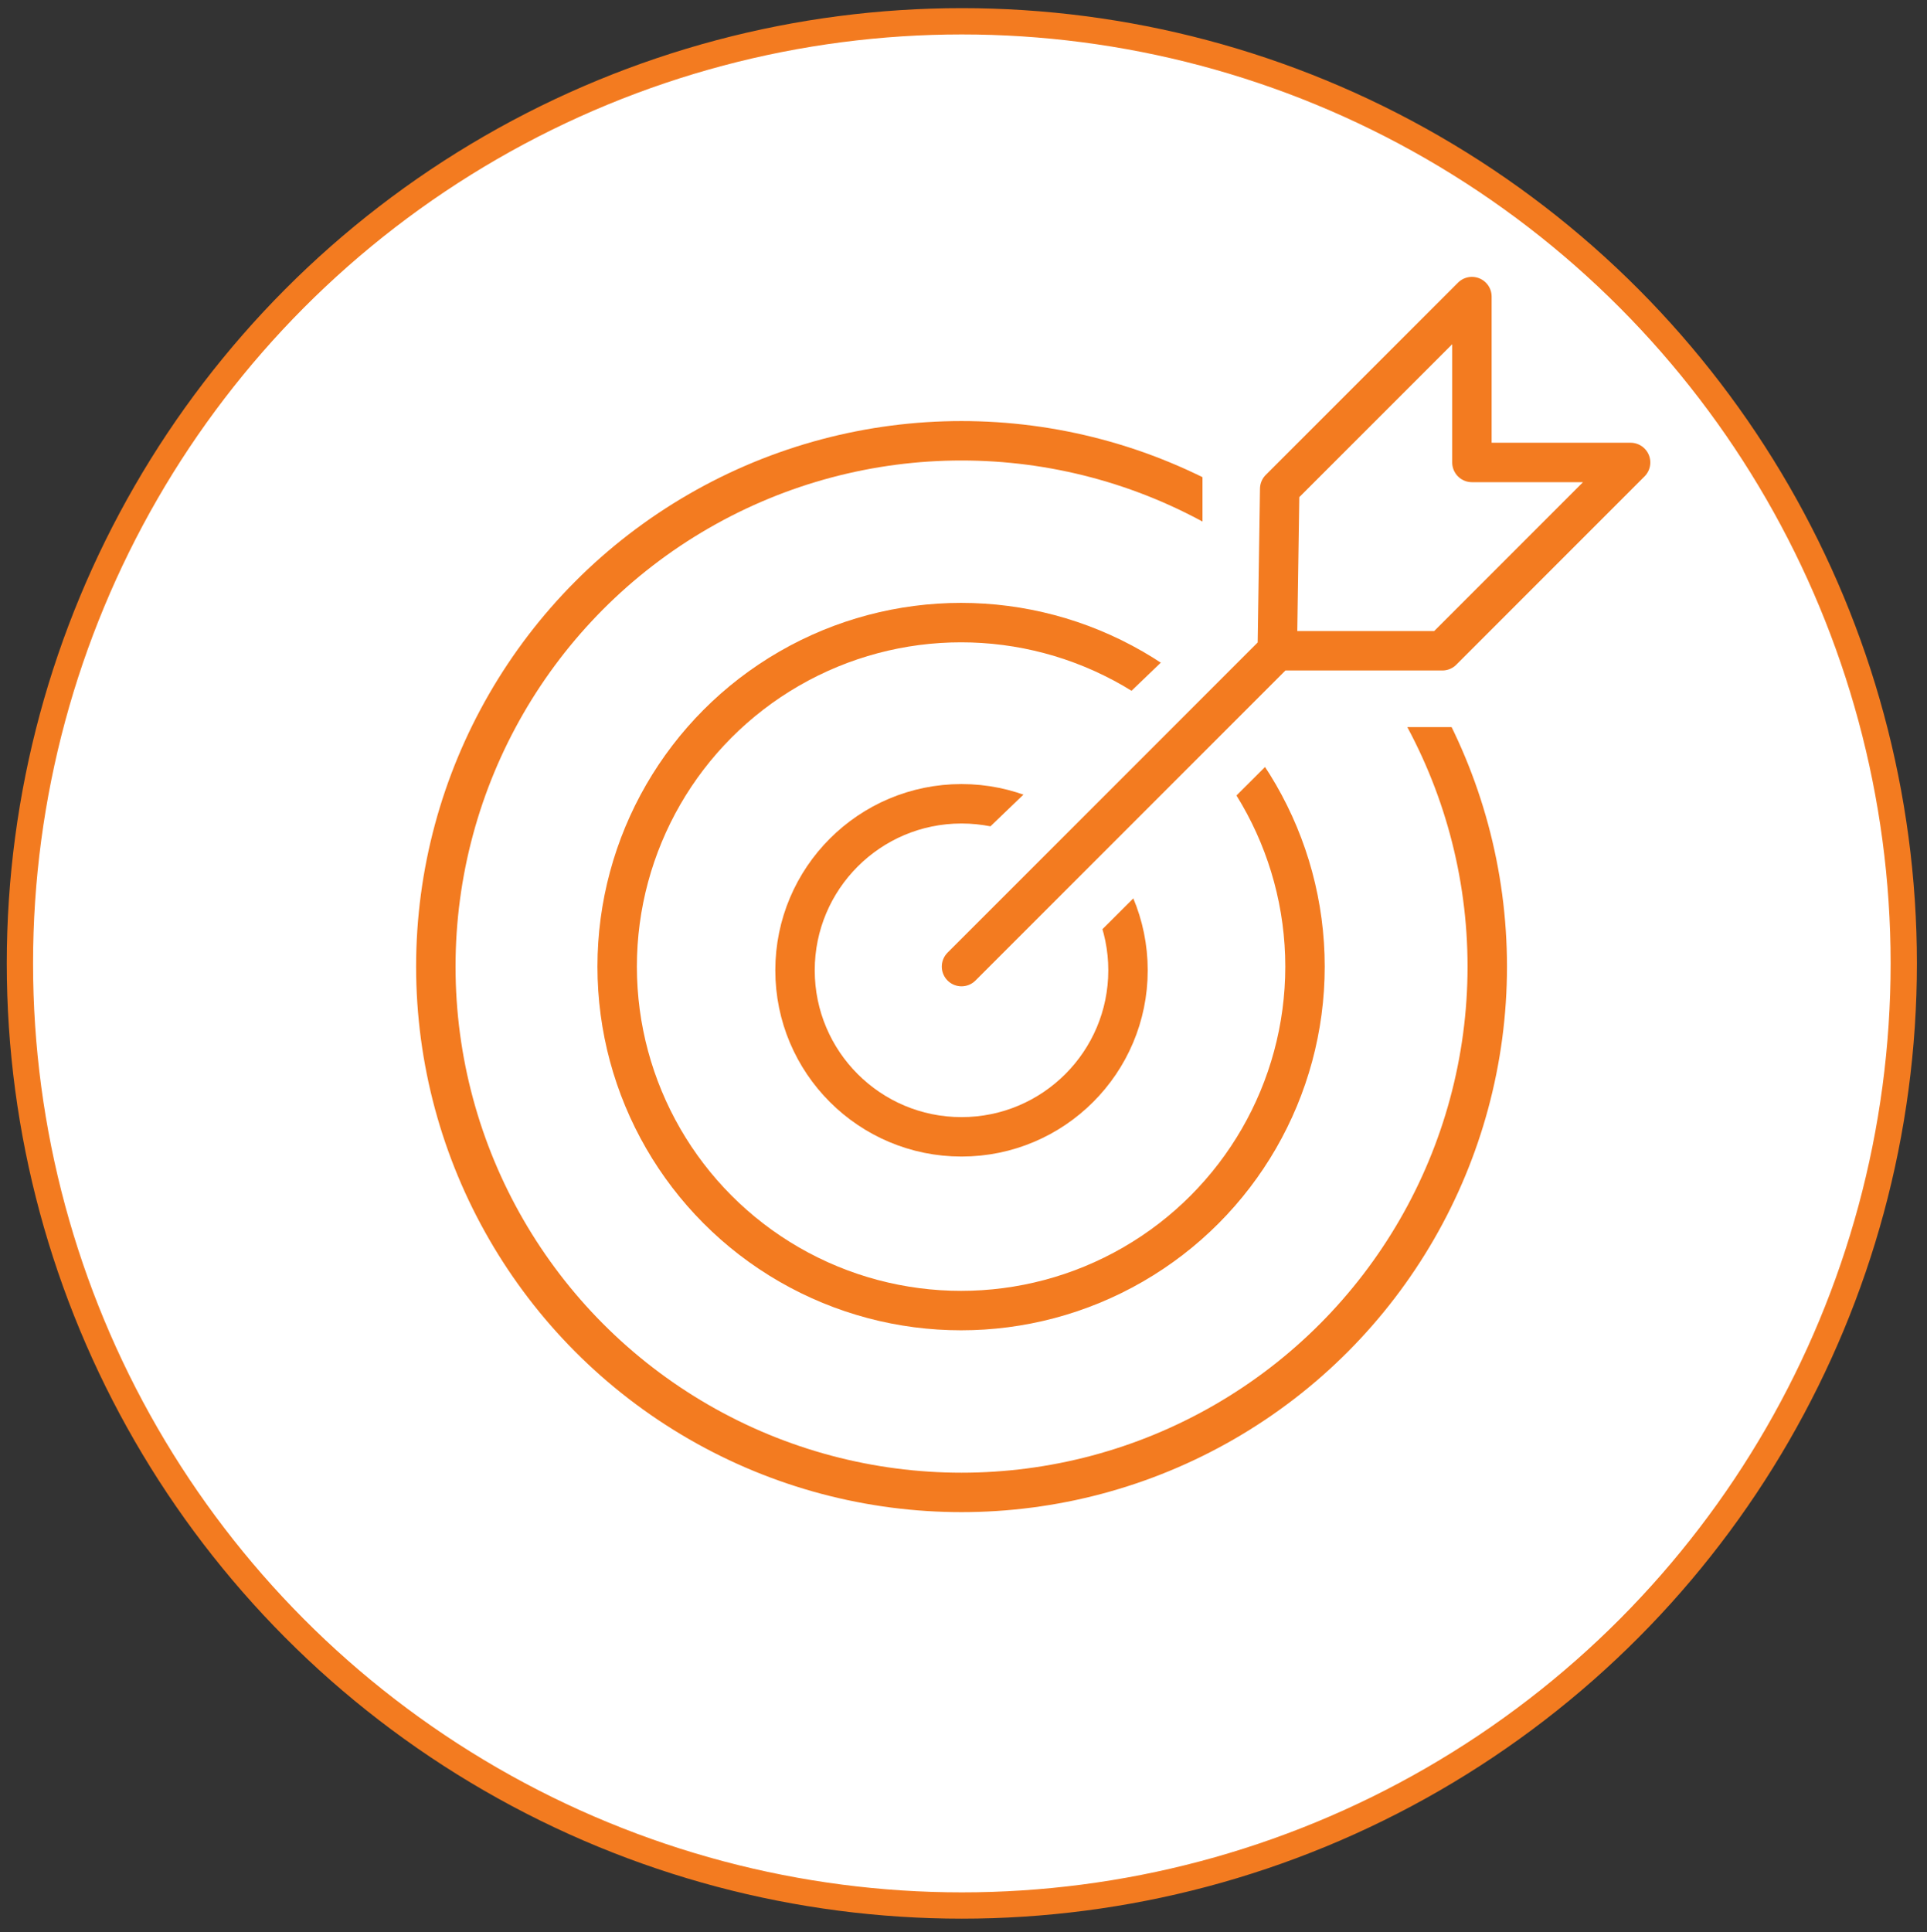 <?xml version="1.0" encoding="utf-8"?>
<!-- Generator: Adobe Illustrator 15.1.0, SVG Export Plug-In . SVG Version: 6.00 Build 0)  -->
<!DOCTYPE svg PUBLIC "-//W3C//DTD SVG 1.1//EN" "http://www.w3.org/Graphics/SVG/1.1/DTD/svg11.dtd">
<svg version="1.1" id="Layer_2" xmlns="http://www.w3.org/2000/svg" xmlns:xlink="http://www.w3.org/1999/xlink" x="0px" y="0px"
	 width="586.47px" height="587.97px" viewBox="0 0 586.47 587.97" style="enable-background:new 0 0 586.47 587.97;"
	 xml:space="preserve">
<rect x="0" y="0" width="586.47" height="587.97" fill="#333333" stroke="none"/>
<style type="text/css">
<![CDATA[
	.st0{fill:#FFFFFF;}
	.st1{fill:none;stroke:#F37B20;stroke-width:12;stroke-linecap:round;stroke-linejoin:round;stroke-miterlimit:10;}
	.st2{fill:#FFFFFF;stroke:#F37B20;stroke-width:8;stroke-linecap:round;stroke-linejoin:round;stroke-miterlimit:10;}
]]>
</style>
<circle class="st2" cx="292.73" cy="293.15" r="286.67"/>
<circle class="st1" cx="292.63" cy="295.25" r="50.67"/>
<circle class="st1" cx="292.5" cy="294.12" r="104.67"/>
<circle class="st1" cx="292.64" cy="294.12" r="160"/>
<polygon class="st0" points="365.97,119.25 365.97,189.45 284.97,267.25 319.97,298.25 397.17,221.25 469.97,221.25 437.97,153.25 
	381.97,119.25 "/>
<polyline class="st1" points="292.63,294.12 388.73,198.02 438.97,198.02 496.26,140.72 447.97,140.72 447.97,90.25 389.47,148.75 
	388.73,198.02 "/>
</svg>

